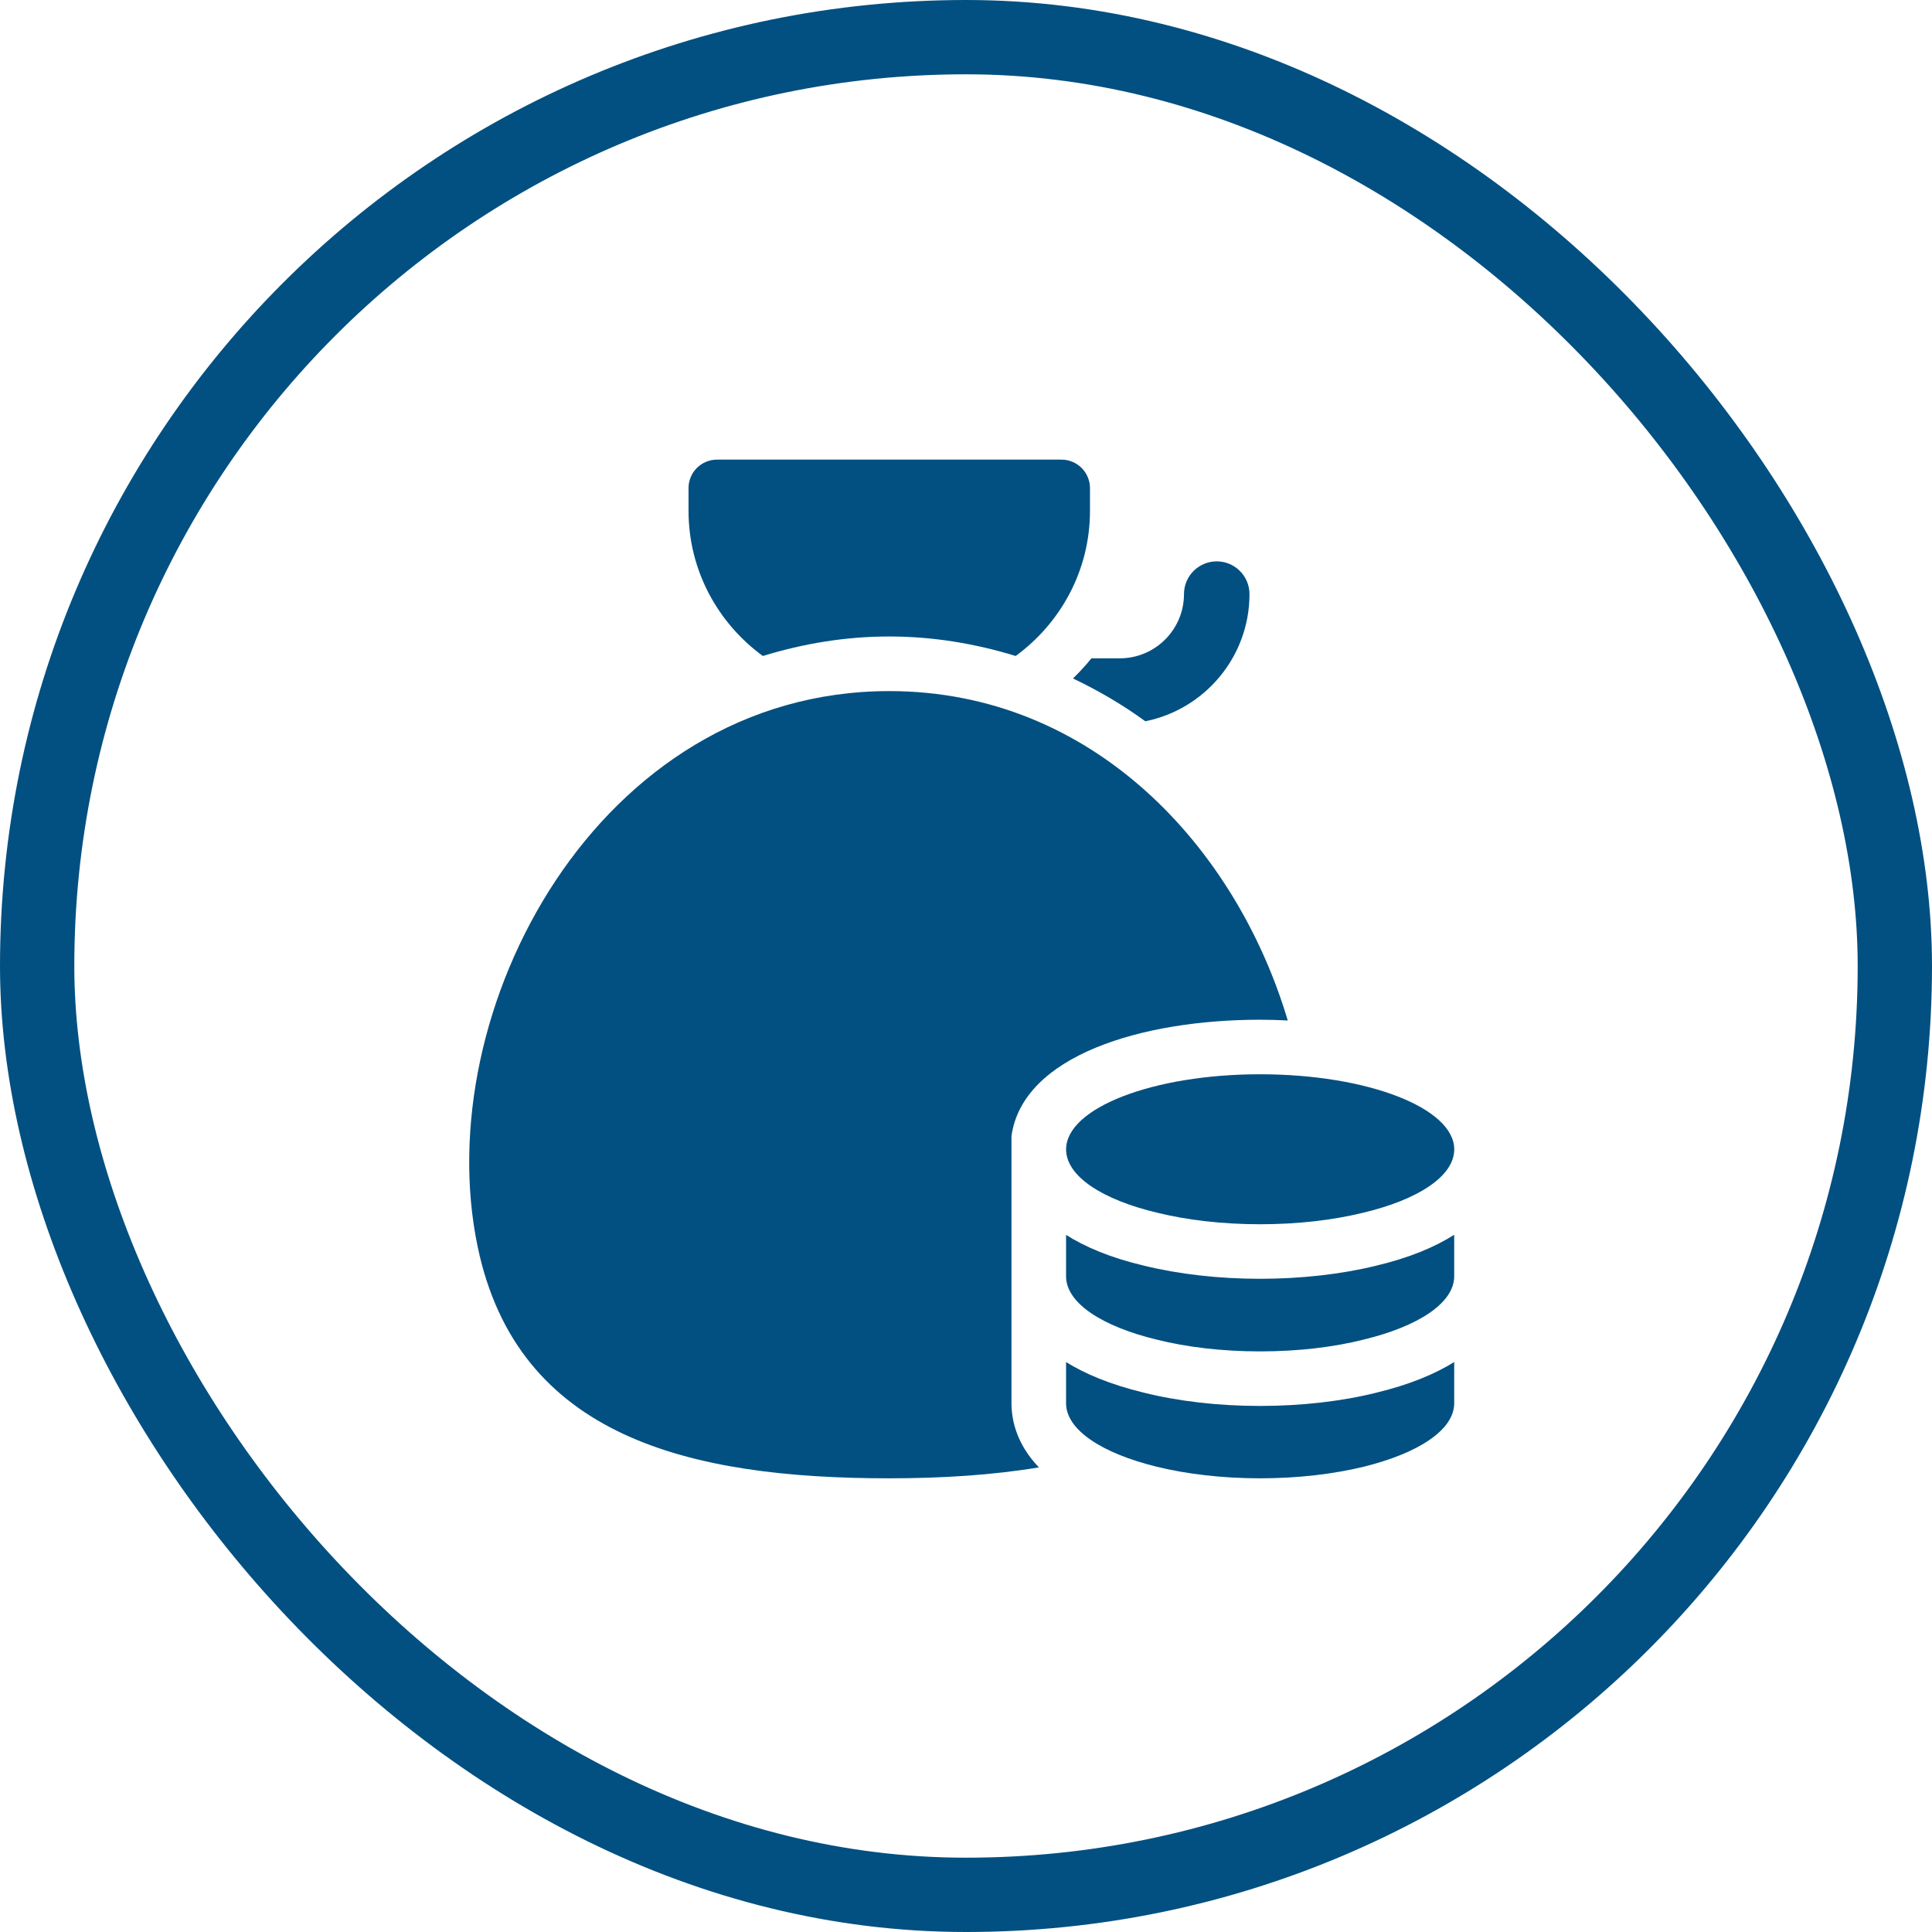 <svg width="52" height="52" viewBox="0 0 52 52" fill="none" xmlns="http://www.w3.org/2000/svg">
<rect x="1" y="1" width="50" height="50" rx="25" stroke="#025081" stroke-width="2"/>
<path d="M20.532 17.656C21.623 17.321 22.76 17.131 23.934 17.131C25.108 17.131 26.245 17.321 27.337 17.656C28.543 16.774 29.337 15.358 29.337 13.748V13.137C29.336 12.714 28.993 12.371 28.57 12.371H19.298C18.875 12.371 18.532 12.714 18.532 13.137V13.749C18.532 15.358 19.325 16.774 20.532 17.656Z" fill="#025081"/>
<path d="M32.749 15.109C32.262 15.109 31.867 15.504 31.867 15.991C31.867 16.944 31.092 17.719 30.138 17.719H29.376C29.222 17.909 29.056 18.089 28.88 18.261C29.555 18.583 30.208 18.962 30.826 19.413C32.423 19.093 33.63 17.681 33.63 15.992C33.63 15.504 33.235 15.109 32.749 15.109Z" fill="#025081"/>
<path d="M39.141 30.936C39.141 31.659 38.162 32.292 36.687 32.641C35.885 32.838 34.934 32.951 33.914 32.951C32.902 32.951 31.95 32.838 31.148 32.641C29.673 32.292 28.694 31.659 28.694 30.936C28.694 29.821 31.032 28.914 33.915 28.914C36.803 28.914 39.141 29.821 39.141 30.936Z" fill="#025081"/>
<path d="M37.045 37.484C36.115 37.717 35.028 37.841 33.913 37.841C32.794 37.841 31.709 37.716 30.773 37.48C29.872 37.261 29.2 36.975 28.693 36.66V37.767C28.693 38.489 29.665 39.117 31.133 39.477C31.935 39.674 32.893 39.789 33.913 39.789C34.939 39.789 35.891 39.674 36.7 39.478C38.168 39.117 39.14 38.489 39.14 37.768V36.659C38.631 36.976 37.954 37.264 37.045 37.484Z" fill="#025081"/>
<path d="M37.024 34.07C36.095 34.297 35.015 34.419 33.913 34.419C32.814 34.419 31.736 34.297 30.796 34.067C29.879 33.85 29.202 33.559 28.693 33.237V34.351C28.693 35.073 29.665 35.701 31.133 36.056C31.935 36.258 32.893 36.373 33.913 36.373C34.939 36.373 35.891 36.259 36.7 36.056C38.168 35.701 39.14 35.073 39.14 34.351V33.234C38.629 33.559 37.947 33.852 37.024 34.07Z" fill="#025081"/>
<path d="M27.224 37.768V34.352V34.019V30.576C27.529 28.406 30.746 27.446 33.914 27.446C34.164 27.446 34.413 27.454 34.66 27.466C33.265 22.784 29.402 18.601 23.934 18.601C16.088 18.601 11.529 27.214 12.857 33.559C13.928 38.676 18.537 39.789 23.934 39.789C25.351 39.789 26.706 39.703 27.963 39.495C27.361 38.871 27.224 38.221 27.224 37.768Z" fill="#025081"/>
</svg>
